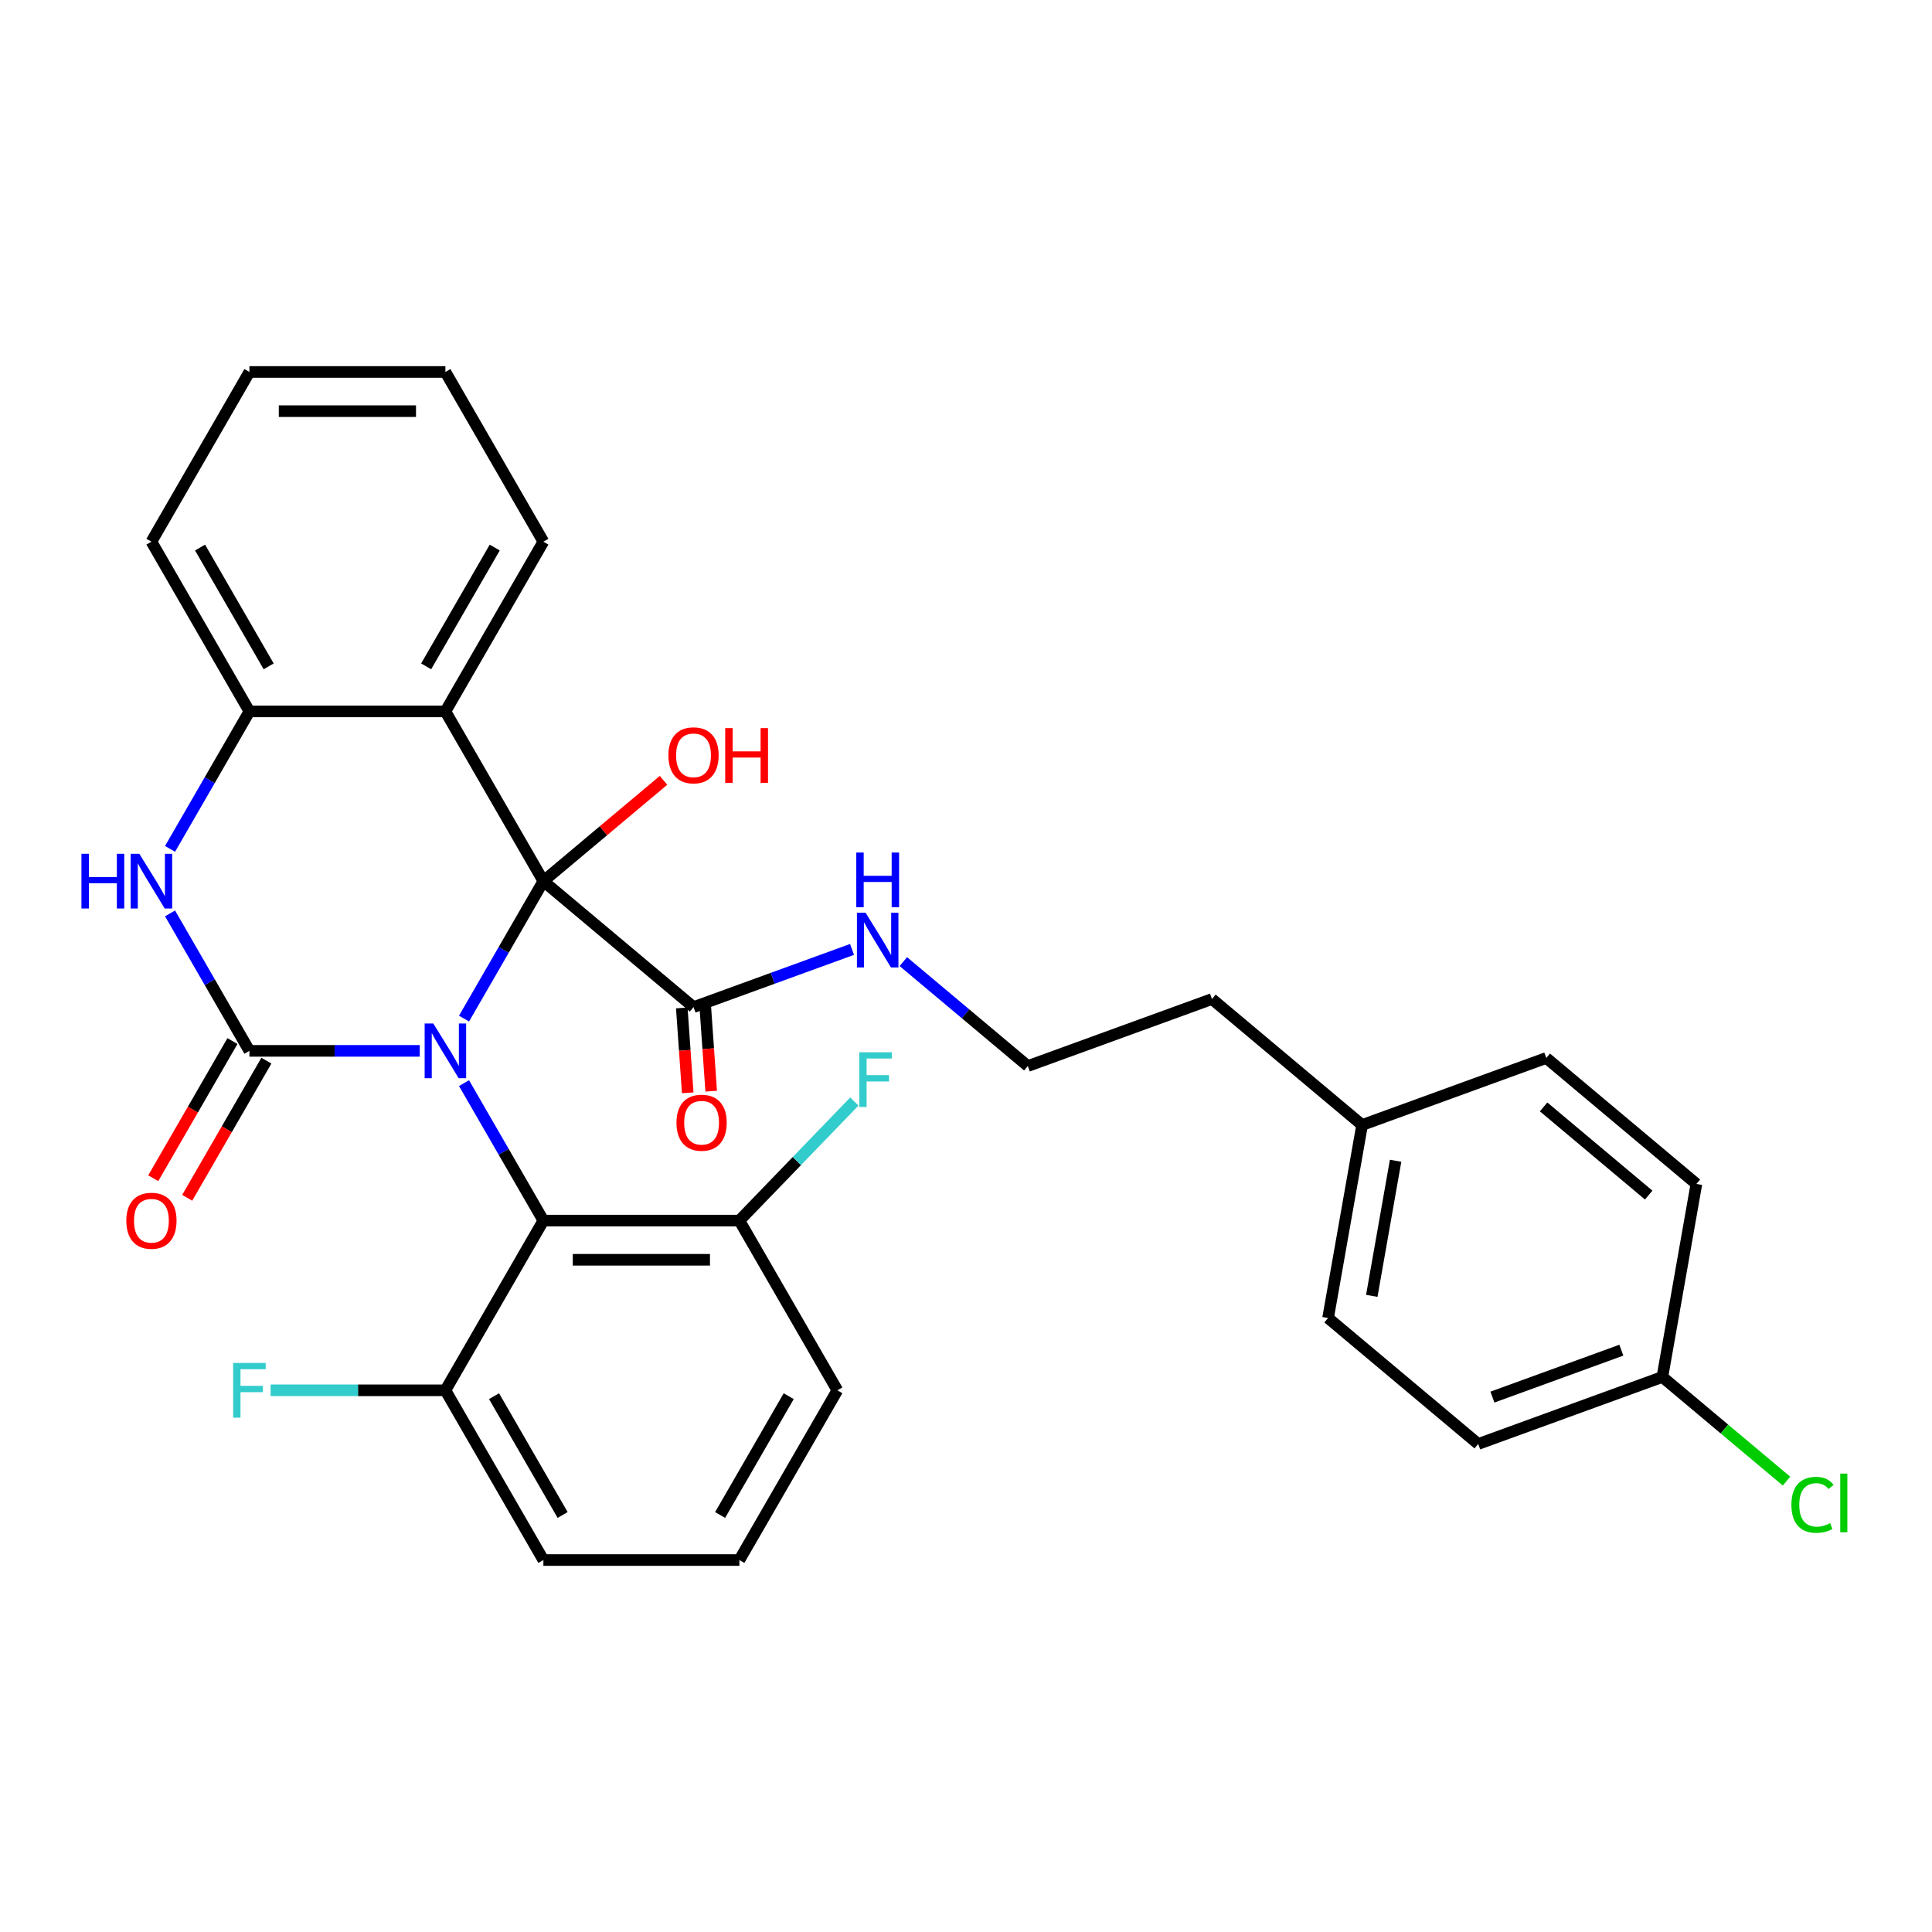 <?xml version='1.0' encoding='iso-8859-1'?>
<svg version='1.1' baseProfile='full'
              xmlns='http://www.w3.org/2000/svg'
                      xmlns:rdkit='http://www.rdkit.org/xml'
                      xmlns:xlink='http://www.w3.org/1999/xlink'
                  xml:space='preserve'
width='1000px' height='1000px' viewBox='0 0 1000 1000'>
<!-- END OF HEADER -->
<rect style='opacity:1.0;fill:#FFFFFF;stroke:none' width='1000' height='1000' x='0' y='0'> </rect>
<path class='bond-0' d='M 240.176,527.229 L 260.717,491.652' style='fill:none;fill-rule:evenodd;stroke:#0000FF;stroke-width:6px;stroke-linecap:butt;stroke-linejoin:miter;stroke-opacity:1' />
<path class='bond-0' d='M 260.717,491.652 L 281.257,456.075' style='fill:none;fill-rule:evenodd;stroke:#000000;stroke-width:6px;stroke-linecap:butt;stroke-linejoin:miter;stroke-opacity:1' />
<path class='bond-1' d='M 217.261,543.925 L 173.179,543.925' style='fill:none;fill-rule:evenodd;stroke:#0000FF;stroke-width:6px;stroke-linecap:butt;stroke-linejoin:miter;stroke-opacity:1' />
<path class='bond-1' d='M 173.179,543.925 L 129.097,543.925' style='fill:none;fill-rule:evenodd;stroke:#000000;stroke-width:6px;stroke-linecap:butt;stroke-linejoin:miter;stroke-opacity:1' />
<path class='bond-4' d='M 240.176,560.621 L 260.717,596.198' style='fill:none;fill-rule:evenodd;stroke:#0000FF;stroke-width:6px;stroke-linecap:butt;stroke-linejoin:miter;stroke-opacity:1' />
<path class='bond-4' d='M 260.717,596.198 L 281.257,631.775' style='fill:none;fill-rule:evenodd;stroke:#000000;stroke-width:6px;stroke-linecap:butt;stroke-linejoin:miter;stroke-opacity:1' />
<path class='bond-2' d='M 281.257,456.075 L 230.537,368.225' style='fill:none;fill-rule:evenodd;stroke:#000000;stroke-width:6px;stroke-linecap:butt;stroke-linejoin:miter;stroke-opacity:1' />
<path class='bond-6' d='M 281.257,456.075 L 358.965,521.28' style='fill:none;fill-rule:evenodd;stroke:#000000;stroke-width:6px;stroke-linecap:butt;stroke-linejoin:miter;stroke-opacity:1' />
<path class='bond-10' d='M 281.257,456.075 L 312.343,429.991' style='fill:none;fill-rule:evenodd;stroke:#000000;stroke-width:6px;stroke-linecap:butt;stroke-linejoin:miter;stroke-opacity:1' />
<path class='bond-10' d='M 312.343,429.991 L 343.429,403.907' style='fill:none;fill-rule:evenodd;stroke:#FF0000;stroke-width:6px;stroke-linecap:butt;stroke-linejoin:miter;stroke-opacity:1' />
<path class='bond-3' d='M 129.097,543.925 L 108.557,508.348' style='fill:none;fill-rule:evenodd;stroke:#000000;stroke-width:6px;stroke-linecap:butt;stroke-linejoin:miter;stroke-opacity:1' />
<path class='bond-3' d='M 108.557,508.348 L 88.016,472.771' style='fill:none;fill-rule:evenodd;stroke:#0000FF;stroke-width:6px;stroke-linecap:butt;stroke-linejoin:miter;stroke-opacity:1' />
<path class='bond-7' d='M 120.312,538.853 L 99.818,574.35' style='fill:none;fill-rule:evenodd;stroke:#000000;stroke-width:6px;stroke-linecap:butt;stroke-linejoin:miter;stroke-opacity:1' />
<path class='bond-7' d='M 99.818,574.35 L 79.324,609.847' style='fill:none;fill-rule:evenodd;stroke:#FF0000;stroke-width:6px;stroke-linecap:butt;stroke-linejoin:miter;stroke-opacity:1' />
<path class='bond-7' d='M 137.882,548.997 L 117.388,584.494' style='fill:none;fill-rule:evenodd;stroke:#000000;stroke-width:6px;stroke-linecap:butt;stroke-linejoin:miter;stroke-opacity:1' />
<path class='bond-7' d='M 117.388,584.494 L 96.894,619.991' style='fill:none;fill-rule:evenodd;stroke:#FF0000;stroke-width:6px;stroke-linecap:butt;stroke-linejoin:miter;stroke-opacity:1' />
<path class='bond-16' d='M 230.537,368.225 L 281.257,280.376' style='fill:none;fill-rule:evenodd;stroke:#000000;stroke-width:6px;stroke-linecap:butt;stroke-linejoin:miter;stroke-opacity:1' />
<path class='bond-16' d='M 220.575,344.904 L 256.079,283.409' style='fill:none;fill-rule:evenodd;stroke:#000000;stroke-width:6px;stroke-linecap:butt;stroke-linejoin:miter;stroke-opacity:1' />
<path class='bond-32' d='M 230.537,368.225 L 129.097,368.225' style='fill:none;fill-rule:evenodd;stroke:#000000;stroke-width:6px;stroke-linecap:butt;stroke-linejoin:miter;stroke-opacity:1' />
<path class='bond-5' d='M 88.016,439.379 L 108.557,403.802' style='fill:none;fill-rule:evenodd;stroke:#0000FF;stroke-width:6px;stroke-linecap:butt;stroke-linejoin:miter;stroke-opacity:1' />
<path class='bond-5' d='M 108.557,403.802 L 129.097,368.225' style='fill:none;fill-rule:evenodd;stroke:#000000;stroke-width:6px;stroke-linecap:butt;stroke-linejoin:miter;stroke-opacity:1' />
<path class='bond-8' d='M 281.257,631.775 L 382.697,631.775' style='fill:none;fill-rule:evenodd;stroke:#000000;stroke-width:6px;stroke-linecap:butt;stroke-linejoin:miter;stroke-opacity:1' />
<path class='bond-8' d='M 296.473,652.063 L 367.481,652.063' style='fill:none;fill-rule:evenodd;stroke:#000000;stroke-width:6px;stroke-linecap:butt;stroke-linejoin:miter;stroke-opacity:1' />
<path class='bond-9' d='M 281.257,631.775 L 230.537,719.624' style='fill:none;fill-rule:evenodd;stroke:#000000;stroke-width:6px;stroke-linecap:butt;stroke-linejoin:miter;stroke-opacity:1' />
<path class='bond-24' d='M 129.097,368.225 L 78.377,280.376' style='fill:none;fill-rule:evenodd;stroke:#000000;stroke-width:6px;stroke-linecap:butt;stroke-linejoin:miter;stroke-opacity:1' />
<path class='bond-24' d='M 139.059,344.904 L 103.555,283.409' style='fill:none;fill-rule:evenodd;stroke:#000000;stroke-width:6px;stroke-linecap:butt;stroke-linejoin:miter;stroke-opacity:1' />
<path class='bond-11' d='M 352.893,521.704 L 354.43,543.672' style='fill:none;fill-rule:evenodd;stroke:#000000;stroke-width:6px;stroke-linecap:butt;stroke-linejoin:miter;stroke-opacity:1' />
<path class='bond-11' d='M 354.43,543.672 L 355.968,565.64' style='fill:none;fill-rule:evenodd;stroke:#FF0000;stroke-width:6px;stroke-linecap:butt;stroke-linejoin:miter;stroke-opacity:1' />
<path class='bond-11' d='M 365.036,520.855 L 366.574,542.823' style='fill:none;fill-rule:evenodd;stroke:#000000;stroke-width:6px;stroke-linecap:butt;stroke-linejoin:miter;stroke-opacity:1' />
<path class='bond-11' d='M 366.574,542.823 L 368.111,564.79' style='fill:none;fill-rule:evenodd;stroke:#FF0000;stroke-width:6px;stroke-linecap:butt;stroke-linejoin:miter;stroke-opacity:1' />
<path class='bond-12' d='M 358.965,521.28 L 399.988,506.348' style='fill:none;fill-rule:evenodd;stroke:#000000;stroke-width:6px;stroke-linecap:butt;stroke-linejoin:miter;stroke-opacity:1' />
<path class='bond-12' d='M 399.988,506.348 L 441.011,491.417' style='fill:none;fill-rule:evenodd;stroke:#0000FF;stroke-width:6px;stroke-linecap:butt;stroke-linejoin:miter;stroke-opacity:1' />
<path class='bond-14' d='M 382.697,631.775 L 412.454,600.964' style='fill:none;fill-rule:evenodd;stroke:#000000;stroke-width:6px;stroke-linecap:butt;stroke-linejoin:miter;stroke-opacity:1' />
<path class='bond-14' d='M 412.454,600.964 L 442.211,570.153' style='fill:none;fill-rule:evenodd;stroke:#33CCCC;stroke-width:6px;stroke-linecap:butt;stroke-linejoin:miter;stroke-opacity:1' />
<path class='bond-27' d='M 382.697,631.775 L 433.417,719.624' style='fill:none;fill-rule:evenodd;stroke:#000000;stroke-width:6px;stroke-linecap:butt;stroke-linejoin:miter;stroke-opacity:1' />
<path class='bond-15' d='M 230.537,719.624 L 185.295,719.624' style='fill:none;fill-rule:evenodd;stroke:#000000;stroke-width:6px;stroke-linecap:butt;stroke-linejoin:miter;stroke-opacity:1' />
<path class='bond-15' d='M 185.295,719.624 L 140.053,719.624' style='fill:none;fill-rule:evenodd;stroke:#33CCCC;stroke-width:6px;stroke-linecap:butt;stroke-linejoin:miter;stroke-opacity:1' />
<path class='bond-26' d='M 230.537,719.624 L 281.257,807.474' style='fill:none;fill-rule:evenodd;stroke:#000000;stroke-width:6px;stroke-linecap:butt;stroke-linejoin:miter;stroke-opacity:1' />
<path class='bond-26' d='M 255.715,722.658 L 291.219,784.153' style='fill:none;fill-rule:evenodd;stroke:#000000;stroke-width:6px;stroke-linecap:butt;stroke-linejoin:miter;stroke-opacity:1' />
<path class='bond-23' d='M 467.563,497.725 L 499.779,524.757' style='fill:none;fill-rule:evenodd;stroke:#0000FF;stroke-width:6px;stroke-linecap:butt;stroke-linejoin:miter;stroke-opacity:1' />
<path class='bond-23' d='M 499.779,524.757 L 531.995,551.789' style='fill:none;fill-rule:evenodd;stroke:#000000;stroke-width:6px;stroke-linecap:butt;stroke-linejoin:miter;stroke-opacity:1' />
<path class='bond-13' d='M 860.44,712.708 L 765.118,747.403' style='fill:none;fill-rule:evenodd;stroke:#000000;stroke-width:6px;stroke-linecap:butt;stroke-linejoin:miter;stroke-opacity:1' />
<path class='bond-13' d='M 839.203,698.848 L 772.477,723.134' style='fill:none;fill-rule:evenodd;stroke:#000000;stroke-width:6px;stroke-linecap:butt;stroke-linejoin:miter;stroke-opacity:1' />
<path class='bond-18' d='M 860.44,712.708 L 892.566,739.665' style='fill:none;fill-rule:evenodd;stroke:#000000;stroke-width:6px;stroke-linecap:butt;stroke-linejoin:miter;stroke-opacity:1' />
<path class='bond-18' d='M 892.566,739.665 L 924.692,766.622' style='fill:none;fill-rule:evenodd;stroke:#00CC00;stroke-width:6px;stroke-linecap:butt;stroke-linejoin:miter;stroke-opacity:1' />
<path class='bond-34' d='M 860.44,712.708 L 878.055,612.809' style='fill:none;fill-rule:evenodd;stroke:#000000;stroke-width:6px;stroke-linecap:butt;stroke-linejoin:miter;stroke-opacity:1' />
<path class='bond-29' d='M 281.257,280.376 L 230.537,192.526' style='fill:none;fill-rule:evenodd;stroke:#000000;stroke-width:6px;stroke-linecap:butt;stroke-linejoin:miter;stroke-opacity:1' />
<path class='bond-17' d='M 705.025,582.299 L 627.317,517.095' style='fill:none;fill-rule:evenodd;stroke:#000000;stroke-width:6px;stroke-linecap:butt;stroke-linejoin:miter;stroke-opacity:1' />
<path class='bond-21' d='M 705.025,582.299 L 800.348,547.605' style='fill:none;fill-rule:evenodd;stroke:#000000;stroke-width:6px;stroke-linecap:butt;stroke-linejoin:miter;stroke-opacity:1' />
<path class='bond-22' d='M 705.025,582.299 L 687.41,682.198' style='fill:none;fill-rule:evenodd;stroke:#000000;stroke-width:6px;stroke-linecap:butt;stroke-linejoin:miter;stroke-opacity:1' />
<path class='bond-22' d='M 722.363,600.807 L 710.032,670.736' style='fill:none;fill-rule:evenodd;stroke:#000000;stroke-width:6px;stroke-linecap:butt;stroke-linejoin:miter;stroke-opacity:1' />
<path class='bond-19' d='M 765.118,747.403 L 687.41,682.198' style='fill:none;fill-rule:evenodd;stroke:#000000;stroke-width:6px;stroke-linecap:butt;stroke-linejoin:miter;stroke-opacity:1' />
<path class='bond-20' d='M 878.055,612.809 L 800.348,547.605' style='fill:none;fill-rule:evenodd;stroke:#000000;stroke-width:6px;stroke-linecap:butt;stroke-linejoin:miter;stroke-opacity:1' />
<path class='bond-20' d='M 853.358,618.57 L 798.963,572.927' style='fill:none;fill-rule:evenodd;stroke:#000000;stroke-width:6px;stroke-linecap:butt;stroke-linejoin:miter;stroke-opacity:1' />
<path class='bond-28' d='M 531.995,551.789 L 627.317,517.095' style='fill:none;fill-rule:evenodd;stroke:#000000;stroke-width:6px;stroke-linecap:butt;stroke-linejoin:miter;stroke-opacity:1' />
<path class='bond-30' d='M 78.377,280.376 L 129.097,192.526' style='fill:none;fill-rule:evenodd;stroke:#000000;stroke-width:6px;stroke-linecap:butt;stroke-linejoin:miter;stroke-opacity:1' />
<path class='bond-25' d='M 382.697,807.474 L 281.257,807.474' style='fill:none;fill-rule:evenodd;stroke:#000000;stroke-width:6px;stroke-linecap:butt;stroke-linejoin:miter;stroke-opacity:1' />
<path class='bond-31' d='M 382.697,807.474 L 433.417,719.624' style='fill:none;fill-rule:evenodd;stroke:#000000;stroke-width:6px;stroke-linecap:butt;stroke-linejoin:miter;stroke-opacity:1' />
<path class='bond-31' d='M 372.735,784.153 L 408.239,722.658' style='fill:none;fill-rule:evenodd;stroke:#000000;stroke-width:6px;stroke-linecap:butt;stroke-linejoin:miter;stroke-opacity:1' />
<path class='bond-33' d='M 230.537,192.526 L 129.097,192.526' style='fill:none;fill-rule:evenodd;stroke:#000000;stroke-width:6px;stroke-linecap:butt;stroke-linejoin:miter;stroke-opacity:1' />
<path class='bond-33' d='M 215.321,212.814 L 144.313,212.814' style='fill:none;fill-rule:evenodd;stroke:#000000;stroke-width:6px;stroke-linecap:butt;stroke-linejoin:miter;stroke-opacity:1' />
<path  class='atom-0' d='M 224.277 529.765
L 233.557 544.765
Q 234.477 546.245, 235.957 548.925
Q 237.437 551.605, 237.517 551.765
L 237.517 529.765
L 241.277 529.765
L 241.277 558.085
L 237.397 558.085
L 227.437 541.685
Q 226.277 539.765, 225.037 537.565
Q 223.837 535.365, 223.477 534.685
L 223.477 558.085
L 219.797 558.085
L 219.797 529.765
L 224.277 529.765
' fill='#0000FF'/>
<path  class='atom-4' d='M 42.157 441.915
L 45.997 441.915
L 45.997 453.955
L 60.477 453.955
L 60.477 441.915
L 64.317 441.915
L 64.317 470.235
L 60.477 470.235
L 60.477 457.155
L 45.997 457.155
L 45.997 470.235
L 42.157 470.235
L 42.157 441.915
' fill='#0000FF'/>
<path  class='atom-4' d='M 72.117 441.915
L 81.397 456.915
Q 82.317 458.395, 83.797 461.075
Q 85.277 463.755, 85.357 463.915
L 85.357 441.915
L 89.117 441.915
L 89.117 470.235
L 85.237 470.235
L 75.277 453.835
Q 74.117 451.915, 72.877 449.715
Q 71.677 447.515, 71.317 446.835
L 71.317 470.235
L 67.637 470.235
L 67.637 441.915
L 72.117 441.915
' fill='#0000FF'/>
<path  class='atom-8' d='M 65.377 631.855
Q 65.377 625.055, 68.737 621.255
Q 72.097 617.455, 78.377 617.455
Q 84.657 617.455, 88.017 621.255
Q 91.377 625.055, 91.377 631.855
Q 91.377 638.735, 87.977 642.655
Q 84.577 646.535, 78.377 646.535
Q 72.137 646.535, 68.737 642.655
Q 65.377 638.775, 65.377 631.855
M 78.377 643.335
Q 82.697 643.335, 85.017 640.455
Q 87.377 637.535, 87.377 631.855
Q 87.377 626.295, 85.017 623.495
Q 82.697 620.655, 78.377 620.655
Q 74.057 620.655, 71.697 623.455
Q 69.377 626.255, 69.377 631.855
Q 69.377 637.575, 71.697 640.455
Q 74.057 643.335, 78.377 643.335
' fill='#FF0000'/>
<path  class='atom-11' d='M 345.965 390.951
Q 345.965 384.151, 349.325 380.351
Q 352.685 376.551, 358.965 376.551
Q 365.245 376.551, 368.605 380.351
Q 371.965 384.151, 371.965 390.951
Q 371.965 397.831, 368.565 401.751
Q 365.165 405.631, 358.965 405.631
Q 352.725 405.631, 349.325 401.751
Q 345.965 397.871, 345.965 390.951
M 358.965 402.431
Q 363.285 402.431, 365.605 399.551
Q 367.965 396.631, 367.965 390.951
Q 367.965 385.391, 365.605 382.591
Q 363.285 379.751, 358.965 379.751
Q 354.645 379.751, 352.285 382.551
Q 349.965 385.351, 349.965 390.951
Q 349.965 396.671, 352.285 399.551
Q 354.645 402.431, 358.965 402.431
' fill='#FF0000'/>
<path  class='atom-11' d='M 375.365 376.871
L 379.205 376.871
L 379.205 388.911
L 393.685 388.911
L 393.685 376.871
L 397.525 376.871
L 397.525 405.191
L 393.685 405.191
L 393.685 392.111
L 379.205 392.111
L 379.205 405.191
L 375.365 405.191
L 375.365 376.871
' fill='#FF0000'/>
<path  class='atom-12' d='M 350.146 581.113
Q 350.146 574.313, 353.506 570.513
Q 356.866 566.713, 363.146 566.713
Q 369.426 566.713, 372.786 570.513
Q 376.146 574.313, 376.146 581.113
Q 376.146 587.993, 372.746 591.913
Q 369.346 595.793, 363.146 595.793
Q 356.906 595.793, 353.506 591.913
Q 350.146 588.033, 350.146 581.113
M 363.146 592.593
Q 367.466 592.593, 369.786 589.713
Q 372.146 586.793, 372.146 581.113
Q 372.146 575.553, 369.786 572.753
Q 367.466 569.913, 363.146 569.913
Q 358.826 569.913, 356.466 572.713
Q 354.146 575.513, 354.146 581.113
Q 354.146 586.833, 356.466 589.713
Q 358.826 592.593, 363.146 592.593
' fill='#FF0000'/>
<path  class='atom-13' d='M 448.027 472.425
L 457.307 487.425
Q 458.227 488.905, 459.707 491.585
Q 461.187 494.265, 461.267 494.425
L 461.267 472.425
L 465.027 472.425
L 465.027 500.745
L 461.147 500.745
L 451.187 484.345
Q 450.027 482.425, 448.787 480.225
Q 447.587 478.025, 447.227 477.345
L 447.227 500.745
L 443.547 500.745
L 443.547 472.425
L 448.027 472.425
' fill='#0000FF'/>
<path  class='atom-13' d='M 443.207 441.273
L 447.047 441.273
L 447.047 453.313
L 461.527 453.313
L 461.527 441.273
L 465.367 441.273
L 465.367 469.593
L 461.527 469.593
L 461.527 456.513
L 447.047 456.513
L 447.047 469.593
L 443.207 469.593
L 443.207 441.273
' fill='#0000FF'/>
<path  class='atom-15' d='M 444.747 544.648
L 461.587 544.648
L 461.587 547.888
L 448.547 547.888
L 448.547 556.488
L 460.147 556.488
L 460.147 559.768
L 448.547 559.768
L 448.547 572.968
L 444.747 572.968
L 444.747 544.648
' fill='#33CCCC'/>
<path  class='atom-16' d='M 120.677 705.464
L 137.517 705.464
L 137.517 708.704
L 124.477 708.704
L 124.477 717.304
L 136.077 717.304
L 136.077 720.584
L 124.477 720.584
L 124.477 733.784
L 120.677 733.784
L 120.677 705.464
' fill='#33CCCC'/>
<path  class='atom-19' d='M 927.228 778.893
Q 927.228 771.853, 930.508 768.173
Q 933.828 764.453, 940.108 764.453
Q 945.948 764.453, 949.068 768.573
L 946.428 770.733
Q 944.148 767.733, 940.108 767.733
Q 935.828 767.733, 933.548 770.613
Q 931.308 773.453, 931.308 778.893
Q 931.308 784.493, 933.628 787.373
Q 935.988 790.253, 940.548 790.253
Q 943.668 790.253, 947.308 788.373
L 948.428 791.373
Q 946.948 792.333, 944.708 792.893
Q 942.468 793.453, 939.988 793.453
Q 933.828 793.453, 930.508 789.693
Q 927.228 785.933, 927.228 778.893
' fill='#00CC00'/>
<path  class='atom-19' d='M 952.508 762.733
L 956.188 762.733
L 956.188 793.093
L 952.508 793.093
L 952.508 762.733
' fill='#00CC00'/>
</svg>

